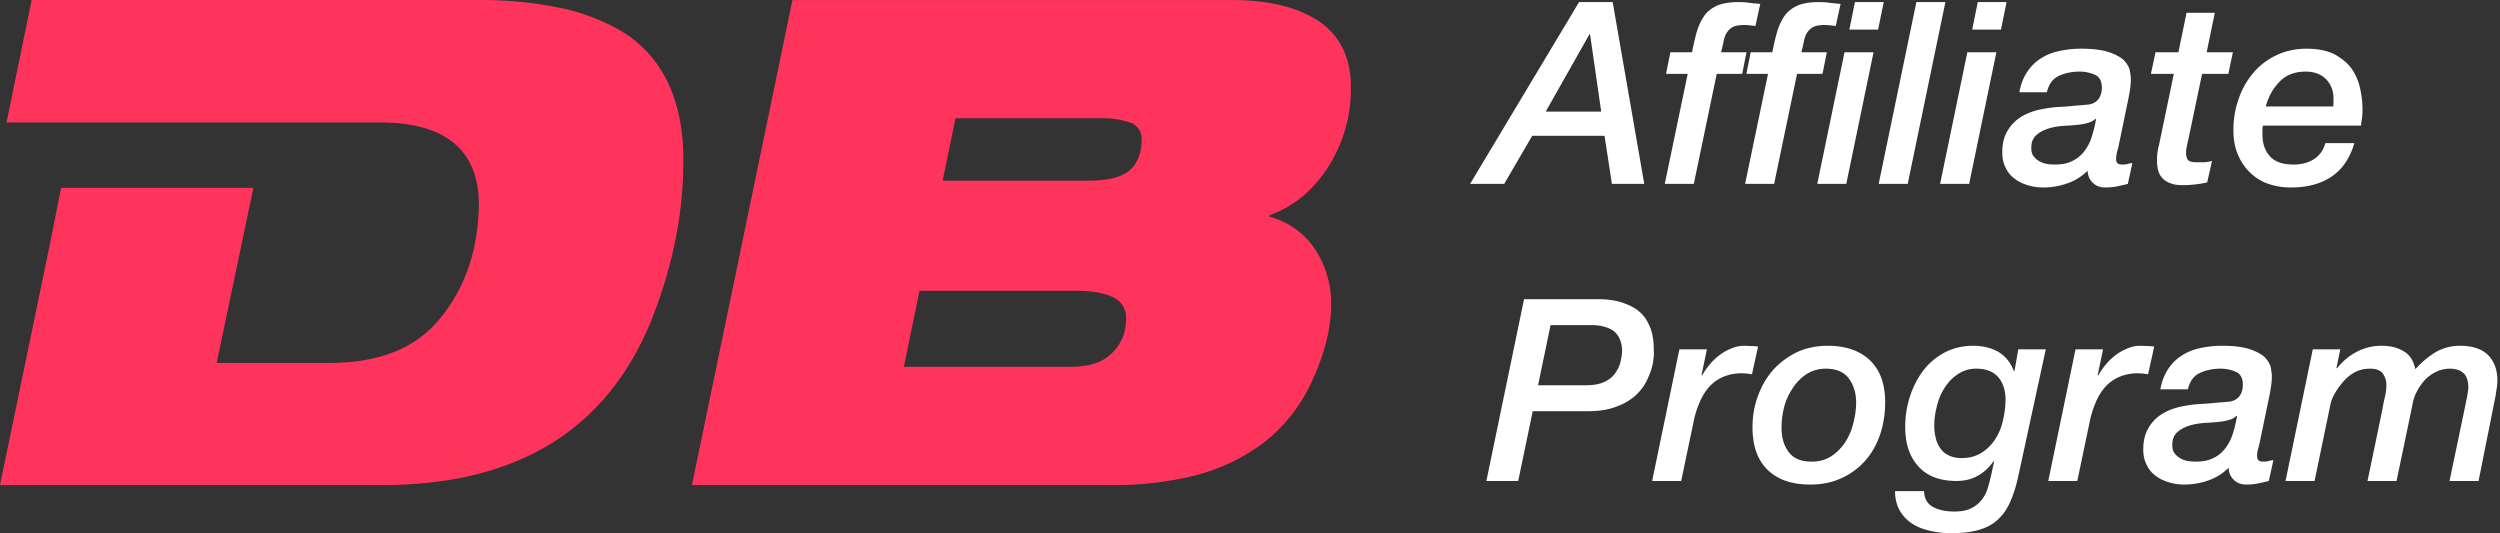<svg width="211" height="45" viewBox="0 0 211 45" fill="none" xmlns="http://www.w3.org/2000/svg"><rect x="0" y="0" width="211" height="45" fill="#333333" stroke="none"/><path d="M58.399 40.94h35.317a28.241 28.241 0 007.111-.802 16.421 16.421 0 005.961-2.878 13.841 13.841 0 004.071-5.379c.976-2.18 1.49-4.244 1.49-6.192a8.31 8.31 0 00-1.433-4.759 6.649 6.649 0 00-3.783-2.642v-.114c2.065-.745 3.728-2.122 4.988-4.128a12.066 12.066 0 001.892-6.71c0-2.465-.914-4.299-2.637-5.503-1.779-1.205-4.243-1.829-7.397-1.829H66.883L58.4 40.94zM80.644 9.98h12.27a7.14 7.14 0 012.58.4 1.438 1.438 0 01.86 1.37c0 1.144-.343 2.058-1.031 2.639-.688.58-1.829.859-3.5.859H79.556l1.088-5.269zm-3.038 14.562H90.85c1.433 0 2.466.228 3.154.573a1.857 1.857 0 011.03 1.777 3.804 3.804 0 01-1.204 2.925c-.802.803-1.947 1.143-3.554 1.143H76.287l1.319-6.418zM57.679 13.534a34.258 34.258 0 01-.686 6.765 38.838 38.838 0 01-2.057 6.823c-3.784 9.23-11.371 13.836-22.762 13.818H0l4.242-20.47.915-4.614h16.229l-3.1 14.775h9.518c4.242 0 7.394-1.262 9.458-3.9 2.058-2.58 3.098-5.732 3.155-9.46 0-4.585-2.81-6.937-8.37-6.937H.552L2.674.002h37.633a33.208 33.208 0 017.625.802c2.179.574 3.957 1.372 5.39 2.41 2.866 2.178 4.357 5.618 4.357 10.32z" fill="#FF345C"/><path d="M133.274.177h2.836l2.665 15.344h-2.729l-.623-4.062h-6.104l-2.364 4.062h-2.88L133.274.177zm.924 2.708h-.043l-3.697 6.533h4.685l-.945-6.533zm8.243 3.352h-1.827l.366-1.827h1.826c.129-.644.258-1.225.409-1.74.15-.516.365-.946.623-1.333.258-.365.623-.645 1.075-.86.451-.193 1.053-.3 1.826-.3.323 0 .645.021.946.064.301.043.58.065.881.086l-.408 1.87a6.185 6.185 0 00-.946-.086c-.43 0-.752.064-.967.172a1.43 1.43 0 00-.516.494 1.969 1.969 0 00-.258.73c-.064.28-.129.581-.215.903h2.149l-.365 1.827h-2.149l-1.934 9.284h-2.45l1.934-9.284zm6.779 0h-1.827l.366-1.827h1.826c.129-.644.258-1.225.409-1.74.15-.516.365-.946.623-1.333.258-.365.623-.645 1.074-.86.452-.193 1.054-.3 1.827-.3.323 0 .645.021.946.064.301.043.58.065.881.086l-.408 1.87a6.185 6.185 0 00-.946-.086c-.43 0-.752.064-.967.172a1.43 1.43 0 00-.516.494 1.969 1.969 0 00-.258.73c-.064.28-.129.581-.215.903h2.149l-.365 1.827h-2.149l-1.934 9.284h-2.45l1.934-9.284zm7.338-6.06h2.428l-.473 2.32h-2.428l.473-2.32zm-.881 4.233h2.45l-2.3 11.111h-2.45l2.3-11.11zm6.065-4.233h2.45l-3.181 15.344h-2.45L161.742.177zm5.183 0h2.429l-.473 2.32h-2.428l.472-2.32zm-.881 4.233h2.45l-2.299 11.111h-2.45l2.299-11.11zm5.399 8.06c0 .279.043.515.172.687a1.5 1.5 0 00.473.43c.172.108.387.194.623.237.215.043.451.064.688.064.602 0 1.096-.086 1.504-.3a2.693 2.693 0 001.01-.817c.258-.344.473-.731.624-1.204.15-.473.279-.967.365-1.504l-.043-.043c-.172.172-.408.3-.688.365-.301.086-.58.129-.838.15a16.61 16.61 0 01-1.203.086c-.452.043-.882.108-1.268.237-.387.129-.731.3-1.011.559-.279.257-.408.601-.408 1.053zm7.372-.172c-.043.215-.108.408-.151.58a2.404 2.404 0 00-.064.516c0 .172.021.28.107.365.065.086.194.129.408.129.129 0 .28 0 .43-.043.129-.043.28-.064.43-.086l-.387 1.762c-.322.086-.644.15-.945.215a4.916 4.916 0 01-.967.086c-.43 0-.774-.129-1.032-.387-.279-.258-.43-.601-.451-1.031a4.392 4.392 0 01-1.72 1.074 5.956 5.956 0 01-2.02.344c-.473 0-.902-.064-1.311-.193-.43-.13-.795-.301-1.117-.559a2.262 2.262 0 01-.752-.924c-.194-.365-.28-.795-.28-1.29 0-.687.129-1.246.387-1.719.258-.473.602-.86 1.032-1.16.429-.301.924-.516 1.482-.667a11.183 11.183 0 011.763-.279c.408-.021.816-.043 1.225-.086.408-.043.816-.064 1.225-.107.43-.022.752-.172.967-.43.215-.258.322-.602.322-1.032 0-.516-.193-.88-.559-1.053a3.169 3.169 0 00-1.311-.28c-.687 0-1.268.13-1.762.366-.516.237-.838.688-1.01 1.376h-2.321c.129-.688.344-1.247.666-1.72a3.672 3.672 0 011.161-1.139c.451-.3.967-.494 1.547-.623a8.61 8.61 0 011.87-.193c.988 0 1.784.107 2.342.3.559.194.989.43 1.247.688.258.28.43.559.494.86.043.3.086.537.086.73 0 .473-.086 1.032-.215 1.677l-.816 3.933zm5.73-11.218h2.386l-.688 3.33h2.214l-.387 1.827h-2.214l-1.139 5.437c-.064.258-.107.473-.15.688a2.764 2.764 0 00-.064.516c0 .258.042.451.15.602.107.15.344.215.731.215h.601c.215 0 .452-.043.71-.108l-.409 1.805a7.584 7.584 0 01-1.01.172 8.778 8.778 0 01-1.01.065c-.451 0-.817-.043-1.096-.172a1.605 1.605 0 01-.688-.451 1.527 1.527 0 01-.344-.667 3.185 3.185 0 01-.085-.773c0-.215 0-.452.042-.71.043-.257.065-.43.108-.537l1.268-6.082h-1.934l.387-1.827h1.934l.687-3.33zm12.38 7.908c0-.129.021-.236.021-.344V8.3c0-.644-.215-1.182-.623-1.611-.43-.43-.989-.645-1.719-.645-.925 0-1.655.28-2.193.838-.558.559-.945 1.246-1.182 2.106h5.696zm1.783 3.095c-.387 1.31-1.053 2.256-1.977 2.858-.924.602-2.042.881-3.374.881a5.748 5.748 0 01-1.956-.322 4.035 4.035 0 01-1.526-.967 4.425 4.425 0 01-1.01-1.526c-.258-.602-.365-1.268-.365-2.042 0-.86.129-1.698.408-2.514a6.774 6.774 0 011.182-2.192 5.711 5.711 0 011.935-1.548c.773-.387 1.654-.601 2.643-.601.989 0 1.784.172 2.407.494.602.344 1.096.752 1.44 1.246.344.516.559 1.053.688 1.655.129.602.193 1.182.193 1.72 0 .279-.021.537-.043.752-.043.236-.064.451-.086.623h-8.274c-.043.129-.043.258-.043.365v.344c0 .774.193 1.397.623 1.87.409.473 1.075.709 2.02.709.645 0 1.225-.15 1.698-.451.473-.301.795-.752.967-1.354h2.45zM128.631 25.25h6.168c.796 0 1.462.086 2.021.258.537.172.988.386 1.354.644.343.258.623.56.816.903.194.344.344.688.43 1.032.086.343.129.687.15 1.01 0 .322.022.601.022.838 0 .021-.022.15-.043.387a4.342 4.342 0 01-.193.902 7.15 7.15 0 01-.495 1.14 4.333 4.333 0 01-.967 1.138c-.43.344-.945.645-1.59.86-.645.236-1.419.344-2.343.344h-4.599l-1.225 5.888h-2.686l3.18-15.344zm1.182 7.264h4.062c.602 0 1.096-.086 1.483-.258.387-.172.709-.409.924-.71.215-.279.387-.601.473-.945.086-.344.151-.71.151-1.053 0-.215-.043-.43-.108-.688a1.934 1.934 0 00-.365-.688c-.172-.215-.43-.386-.774-.515a3.707 3.707 0 00-1.311-.215h-3.481l-1.054 5.072zm11.928-3.031h2.321l-.451 2.171.043.043c.172-.3.365-.602.623-.903.236-.3.516-.558.817-.795.3-.236.644-.43 1.01-.58a2.71 2.71 0 011.096-.236c.193 0 .386.021.58.021.193 0 .387.021.602.043l-.516 2.343a18.743 18.743 0 01-.43-.065c-.15 0-.301-.021-.43-.021-.645 0-1.182.128-1.655.343a3.29 3.29 0 00-1.182.903c-.322.387-.58.838-.773 1.333a7.948 7.948 0 00-.473 1.59l-1.032 4.921h-2.45l2.3-11.11zm12.36 1.634c-.645 0-1.182.172-1.655.473-.473.322-.86.73-1.161 1.203a5.092 5.092 0 00-.709 1.59 6.995 6.995 0 00-.215 1.72c0 .816.194 1.504.602 2.041.408.56 1.053.817 1.956.817.623 0 1.16-.15 1.633-.451.473-.301.86-.71 1.182-1.182a5.46 5.46 0 00.688-1.612c.15-.602.236-1.182.236-1.74 0-.818-.215-1.484-.623-2.043-.408-.537-1.053-.816-1.934-.816zm-1.333 9.778c-1.547 0-2.729-.408-3.589-1.246-.859-.838-1.268-2.042-1.268-3.61 0-.903.151-1.785.452-2.601.301-.817.709-1.548 1.268-2.192a6.612 6.612 0 011.998-1.505c.774-.365 1.655-.558 2.622-.558 1.526 0 2.708.408 3.568 1.224.859.817 1.289 2 1.289 3.547 0 .988-.15 1.89-.43 2.729-.3.86-.709 1.59-1.268 2.214a5.86 5.86 0 01-1.998 1.46c-.774.366-1.655.538-2.644.538zm10.483-4.985c0 .386.043.73.129 1.074.086.344.215.623.408.881.172.258.409.451.71.58.301.15.644.215 1.074.215.645 0 1.204-.15 1.676-.451.473-.301.86-.688 1.161-1.16a4.76 4.76 0 00.645-1.591 8 8 0 00.215-1.72c0-.794-.215-1.44-.624-1.912-.429-.473-1.031-.71-1.848-.71a2.71 2.71 0 00-1.569.474c-.451.3-.816.687-1.117 1.16a5.037 5.037 0 00-.645 1.569 6.149 6.149 0 00-.215 1.59zm7.071 4.383c-.194.86-.43 1.57-.709 2.171-.28.602-.645 1.096-1.075 1.461-.43.387-.967.645-1.59.817-.624.172-1.376.258-2.235.258a7.963 7.963 0 01-1.784-.193c-.58-.13-1.096-.323-1.526-.602a3.213 3.213 0 01-1.053-1.096c-.258-.452-.408-1.01-.408-1.655h2.449c.022.645.28 1.075.753 1.332.472.258 1.074.387 1.783.387.538 0 .989-.064 1.354-.236a2.41 2.41 0 00.882-.645 2.67 2.67 0 00.558-.967c.129-.387.237-.795.344-1.268l.237-1.096-.043-.043c-.387.559-.839.967-1.354 1.246-.538.301-1.139.43-1.784.43-1.397 0-2.472-.408-3.202-1.225-.752-.816-1.118-1.912-1.118-3.33a8.2 8.2 0 01.366-2.472 7.586 7.586 0 011.096-2.214 5.537 5.537 0 011.805-1.569c.709-.386 1.526-.601 2.471-.601.795 0 1.483.172 2.085.494.602.344 1.053.881 1.354 1.655h.043l.322-1.849h2.321l-2.342 10.81zm4.852-10.81h2.321l-.451 2.171.043.043c.171-.3.365-.602.623-.903.236-.3.516-.558.816-.795.301-.236.645-.43 1.011-.58a2.71 2.71 0 011.096-.236c.193 0 .386.021.58.021.193 0 .387.021.602.043l-.516 2.343a18.743 18.743 0 01-.43-.065c-.15 0-.301-.021-.43-.021-.645 0-1.182.128-1.655.343a3.29 3.29 0 00-1.182.903c-.322.387-.58.838-.773 1.333a7.948 7.948 0 00-.473 1.59l-1.032 4.921h-2.45l2.3-11.11zm8.169 8.06c0 .279.043.515.172.687a1.5 1.5 0 00.473.43c.172.108.387.194.623.237.215.043.451.064.688.064.601 0 1.096-.086 1.504-.3a2.7 2.7 0 001.01-.818 3.97 3.97 0 00.623-1.203 10.2 10.2 0 00.366-1.504l-.043-.043a1.43 1.43 0 01-.688.365c-.301.086-.58.129-.838.15a16.32 16.32 0 01-1.204.086c-.451.043-.881.108-1.268.237-.386.129-.73.3-1.01.559-.279.257-.408.601-.408 1.053zm7.371-.172c-.043.215-.107.408-.15.58a2.405 2.405 0 00-.064.516c0 .172.021.28.107.365.064.086.193.129.408.129.129 0 .28 0 .43-.043.129-.043.28-.065.43-.086l-.387 1.762c-.322.086-.645.15-.945.215a4.912 4.912 0 01-.968.086c-.429 0-.773-.129-1.031-.387-.28-.258-.43-.601-.451-1.031a4.392 4.392 0 01-1.72 1.074 5.956 5.956 0 01-2.02.344c-.473 0-.903-.064-1.311-.193-.43-.13-.795-.301-1.117-.559a2.273 2.273 0 01-.753-.924c-.193-.366-.279-.795-.279-1.29 0-.687.129-1.246.387-1.719.258-.473.602-.86 1.031-1.16.43-.301.925-.516 1.483-.667a11.18 11.18 0 011.763-.279c.408-.021.816-.043 1.225-.086.408-.043.816-.064 1.225-.107.429-.022.752-.172.967-.43.215-.258.322-.602.322-1.032 0-.516-.193-.88-.559-1.053a3.173 3.173 0 00-1.311-.28c-.687 0-1.268.13-1.762.366-.516.236-.838.688-1.01 1.376h-2.321c.129-.688.344-1.247.666-1.72A3.672 3.672 0 01184.16 30c.451-.3.967-.494 1.547-.623a8.608 8.608 0 011.87-.194c.988 0 1.783.108 2.342.301.559.194.989.43 1.247.688.258.28.43.559.494.86.043.3.086.537.086.73 0 .473-.086 1.032-.215 1.677l-.817 3.933zm4.485-7.888h2.321l-.322 1.57.043.042a5.179 5.179 0 011.654-1.397 4.538 4.538 0 012.149-.515c.344 0 .667.043.968.107.3.086.58.193.838.344.258.15.473.344.644.602.172.258.28.58.366.924a7.533 7.533 0 011.676-1.419 4.035 4.035 0 012.085-.558c1.074 0 1.869.279 2.385.795.516.537.774 1.246.774 2.149a4.1 4.1 0 01-.065.688c-.043.257-.064.494-.107.687l-1.418 7.092h-2.45l1.375-6.576c.022-.129.064-.3.107-.537a7.6 7.6 0 00.108-.774c0-.193-.022-.387-.065-.58a1.45 1.45 0 00-.214-.495 1.342 1.342 0 00-.473-.365 2.066 2.066 0 00-.774-.15c-.473 0-.903.107-1.268.3-.365.194-.688.43-.946.731a4.803 4.803 0 00-.644.967 3.31 3.31 0 00-.323.989l-1.354 6.49h-2.45l1.268-6.103c.043-.28.108-.602.194-.967a4.24 4.24 0 00.129-1.032 1.67 1.67 0 00-.301-.967c-.193-.258-.537-.408-1.053-.408-.473 0-.881.086-1.225.258a3.29 3.29 0 00-.86.623 6.051 6.051 0 00-.752.945c-.258.387-.451.796-.537 1.226l-1.333 6.425h-2.45l2.3-11.11z" fill="#fff"/></svg>